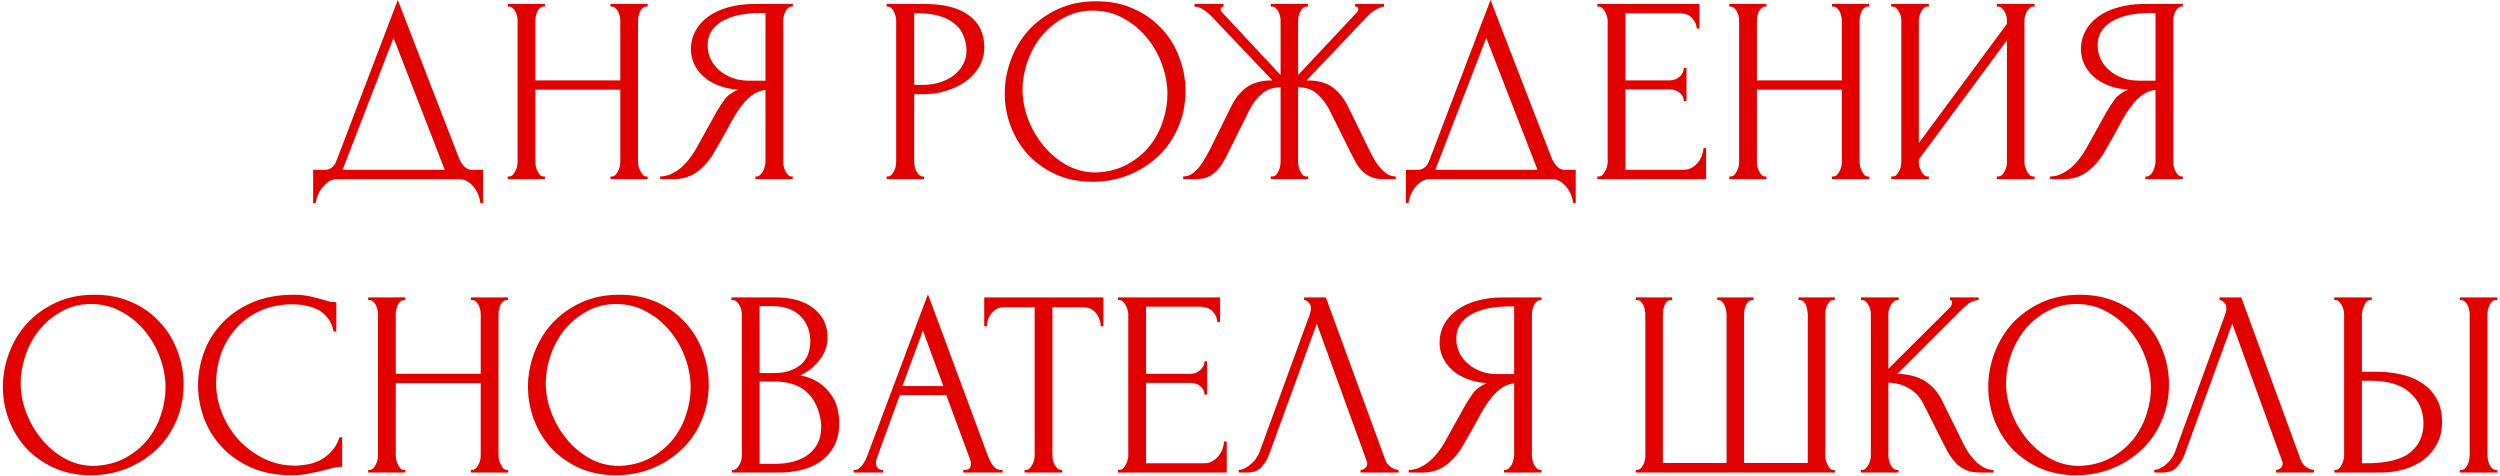<?xml version="1.0" encoding="UTF-8"?> <svg xmlns="http://www.w3.org/2000/svg" width="656" height="125" viewBox="0 0 656 125" fill="none"><path d="M126.736 44.562V53.268H126.039C125.993 52.664 125.831 51.991 125.552 51.248C125.273 50.505 124.879 49.809 124.368 49.159C123.904 48.555 123.347 48.045 122.697 47.627C122.047 47.209 121.327 47 120.538 47H88.432C87.643 47 86.923 47.209 86.273 47.627C85.623 48.091 85.043 48.625 84.532 49.229C84.068 49.879 83.673 50.575 83.348 51.318C83.07 52.061 82.907 52.711 82.861 53.268H82.165V44.562H85.229C86.715 44.562 87.759 43.704 88.363 41.986L104.381 -0.009L120.538 41.777C120.863 42.473 121.304 43.123 121.861 43.727C122.418 44.284 123.068 44.562 123.811 44.562H126.736ZM89.895 44.562H116.707L103.266 9.95L89.895 44.562Z" fill="#E10200"></path><path d="M160.185 46.304H160.533C160.858 46.304 161.16 46.188 161.438 45.955C161.717 45.677 161.949 45.352 162.135 44.98C162.367 44.562 162.529 44.145 162.622 43.727C162.715 43.263 162.761 42.845 162.761 42.473V23.53H140.476V42.473C140.476 42.845 140.522 43.263 140.615 43.727C140.708 44.145 140.847 44.539 141.033 44.911C141.219 45.282 141.427 45.607 141.66 45.886C141.938 46.164 142.263 46.304 142.635 46.304H142.983V47H133.233V46.304H133.581C133.906 46.304 134.208 46.188 134.486 45.955C134.765 45.677 134.997 45.352 135.183 44.98C135.415 44.562 135.577 44.145 135.67 43.727C135.763 43.263 135.81 42.845 135.81 42.473V5.354C135.81 5.029 135.763 4.657 135.67 4.239C135.577 3.821 135.438 3.427 135.252 3.055C135.067 2.684 134.835 2.382 134.556 2.15C134.277 1.871 133.952 1.732 133.581 1.732H133.233V1.036H142.983V1.732H142.635C142.263 1.732 141.938 1.871 141.66 2.15C141.381 2.382 141.149 2.684 140.963 3.055C140.824 3.427 140.708 3.821 140.615 4.239C140.522 4.657 140.476 5.029 140.476 5.354V21.093H162.761V5.354C162.761 5.029 162.715 4.657 162.622 4.239C162.529 3.821 162.39 3.427 162.204 3.055C162.019 2.684 161.786 2.382 161.508 2.15C161.229 1.871 160.904 1.732 160.533 1.732H160.185V1.036H169.935V1.732H169.586C169.215 1.732 168.89 1.871 168.611 2.15C168.333 2.382 168.101 2.684 167.915 3.055C167.776 3.427 167.66 3.821 167.567 4.239C167.474 4.657 167.427 5.029 167.427 5.354V42.473C167.427 42.845 167.474 43.263 167.567 43.727C167.706 44.145 167.869 44.539 168.054 44.911C168.24 45.282 168.449 45.607 168.681 45.886C168.96 46.164 169.261 46.304 169.586 46.304H169.935V47H160.185V46.304Z" fill="#E10200"></path><path d="M198.214 46.304H198.563C198.888 46.304 199.189 46.164 199.468 45.886C199.793 45.607 200.048 45.282 200.234 44.911C200.42 44.539 200.559 44.145 200.652 43.727C200.791 43.263 200.861 42.845 200.861 42.473V23.6C199.839 23.693 198.864 24.018 197.936 24.575C197.054 25.132 196.195 25.875 195.359 26.804C194.57 27.732 193.804 28.777 193.061 29.938C192.364 31.098 191.691 32.305 191.041 33.559C190.531 34.487 189.973 35.486 189.37 36.554C188.766 37.575 188.163 38.62 187.559 39.688C186.445 41.73 184.982 43.471 183.172 44.911C181.361 46.304 179.272 47 176.904 47H173.213V46.304C174.281 46.304 175.279 46.071 176.207 45.607C177.182 45.143 178.064 44.562 178.854 43.866C179.643 43.17 180.339 42.404 180.943 41.568C181.593 40.732 182.127 39.943 182.545 39.2L188.047 29.311C188.697 28.196 189.393 27.129 190.136 26.107C190.925 25.039 192.109 24.18 193.688 23.53C191.738 23.391 189.997 23.02 188.464 22.416C186.932 21.812 185.632 21.023 184.564 20.048C183.497 19.073 182.684 17.982 182.127 16.775C181.57 15.521 181.291 14.221 181.291 12.875C181.291 11.157 181.686 9.579 182.475 8.139C183.264 6.654 184.379 5.4 185.818 4.379C187.257 3.311 188.998 2.498 191.041 1.941C193.131 1.337 195.452 1.036 198.006 1.036H208.034V1.732H207.686C207.361 1.732 207.059 1.871 206.781 2.15C206.502 2.382 206.27 2.684 206.084 3.055C205.898 3.427 205.759 3.821 205.666 4.239C205.573 4.657 205.527 5.029 205.527 5.354V42.473C205.527 42.845 205.573 43.263 205.666 43.727C205.759 44.145 205.898 44.539 206.084 44.911C206.27 45.282 206.502 45.607 206.781 45.886C207.059 46.164 207.361 46.304 207.686 46.304H208.034V47H198.214V46.304ZM185.679 11.83C185.679 13.177 185.957 14.43 186.514 15.591C187.072 16.705 187.838 17.68 188.813 18.516C189.788 19.352 190.925 20.002 192.225 20.466C193.525 20.93 194.941 21.163 196.473 21.163H200.861V3.404H199.816C195.313 3.404 191.831 4.146 189.37 5.632C186.909 7.118 185.679 9.184 185.679 11.83Z" fill="#E10200"></path><path d="M232.643 1.036H242.532C247.686 1.036 251.586 2.034 254.232 4.03C256.925 5.98 258.272 8.766 258.272 12.387C258.272 14.338 257.807 16.079 256.879 17.611C255.95 19.143 254.72 20.443 253.188 21.511C251.702 22.532 250.007 23.321 248.104 23.879C246.247 24.436 244.39 24.714 242.532 24.714H239.886V42.473C239.886 42.845 239.932 43.263 240.025 43.727C240.118 44.145 240.257 44.539 240.443 44.911C240.675 45.282 240.907 45.607 241.14 45.886C241.418 46.164 241.743 46.304 242.115 46.304H242.463V47H232.643V46.304H232.991C233.316 46.304 233.618 46.164 233.897 45.886C234.175 45.607 234.407 45.282 234.593 44.911C234.779 44.539 234.918 44.145 235.011 43.727C235.104 43.263 235.15 42.845 235.15 42.473V5.354C235.15 4.704 234.965 3.961 234.593 3.125C234.222 2.289 233.688 1.825 232.991 1.732H232.643V1.036ZM239.886 3.473V22.277H241.975C243.832 22.277 245.481 22.021 246.92 21.511C248.406 21 249.636 20.327 250.611 19.491C251.586 18.655 252.329 17.704 252.84 16.636C253.35 15.568 253.606 14.477 253.606 13.363C253.606 12.016 253.373 10.762 252.909 9.602C252.491 8.395 251.772 7.35 250.75 6.468C249.775 5.539 248.475 4.82 246.85 4.309C245.225 3.752 243.229 3.473 240.861 3.473H239.886Z" fill="#E10200"></path><path d="M287.671 0.339C291.293 0.339 294.543 0.989 297.421 2.289C300.3 3.543 302.737 5.261 304.734 7.443C306.777 9.579 308.332 12.086 309.4 14.964C310.514 17.796 311.071 20.768 311.071 23.879C311.071 27.361 310.421 30.564 309.121 33.489C307.868 36.414 306.127 38.921 303.898 41.011C301.67 43.1 299.07 44.748 296.098 45.955C293.173 47.116 290.039 47.696 286.696 47.696C283.121 47.696 279.895 47.046 277.016 45.746C274.184 44.446 271.77 42.729 269.773 40.593C267.823 38.457 266.314 35.996 265.246 33.211C264.178 30.425 263.645 27.523 263.645 24.505C263.645 21.534 264.178 18.609 265.246 15.73C266.314 12.805 267.869 10.205 269.912 7.93C272.002 5.655 274.532 3.821 277.503 2.429C280.475 1.036 283.864 0.339 287.671 0.339ZM287.602 45.259C290.712 45.12 293.428 44.423 295.75 43.17C298.118 41.87 300.091 40.245 301.669 38.295C303.248 36.298 304.409 34.116 305.152 31.748C305.941 29.38 306.336 27.036 306.336 24.714C306.336 22.161 305.871 19.584 304.943 16.984C304.014 14.384 302.691 12.039 300.973 9.95C299.255 7.814 297.189 6.096 294.775 4.796C292.407 3.45 289.737 2.777 286.766 2.777C283.887 2.777 281.311 3.427 279.036 4.727C276.761 5.98 274.811 7.605 273.186 9.602C271.607 11.598 270.4 13.827 269.564 16.288C268.728 18.748 268.311 21.163 268.311 23.53C268.311 26.084 268.798 28.661 269.773 31.261C270.748 33.814 272.094 36.136 273.812 38.225C275.53 40.314 277.55 42.009 279.871 43.309C282.239 44.609 284.816 45.259 287.602 45.259Z" fill="#E10200"></path><path d="M333.445 46.304H333.793C334.165 46.304 334.49 46.188 334.768 45.955C335.047 45.677 335.279 45.352 335.465 44.98C335.65 44.562 335.79 44.145 335.883 43.727C335.975 43.263 336.022 42.845 336.022 42.473V22.904C334.026 22.904 332.377 23.484 331.077 24.645C329.777 25.759 328.709 27.152 327.874 28.823L322.302 40.036C321.884 40.918 321.42 41.777 320.909 42.612C320.445 43.448 319.888 44.191 319.238 44.841C318.588 45.491 317.822 46.025 316.94 46.443C316.058 46.814 314.967 47 313.667 47H310.463V46.304C311.345 46.304 312.158 46.048 312.901 45.538C313.643 44.98 314.293 44.33 314.85 43.587C315.454 42.798 315.965 42.009 316.383 41.22C316.847 40.43 317.218 39.757 317.497 39.2L322.999 28.057C324.067 25.829 325.436 24.111 327.108 22.904C328.825 21.696 331.077 21.093 333.863 21.093L318.193 4.588C317.404 3.752 316.615 3.079 315.826 2.568C315.083 2.057 314.293 1.779 313.458 1.732V1.036H321.049V1.732C320.538 1.871 320.283 2.127 320.283 2.498C320.283 2.638 320.376 2.846 320.561 3.125L336.022 19.7V5.354C336.022 5.029 335.975 4.657 335.883 4.239C335.79 3.821 335.65 3.427 335.465 3.055C335.279 2.684 335.047 2.382 334.768 2.15C334.49 1.871 334.165 1.732 333.793 1.732H333.445V1.036H343.265V1.732H342.708C342.058 1.825 341.547 2.289 341.176 3.125C340.804 3.961 340.618 4.704 340.618 5.354V19.7L356.149 3.125C356.334 2.939 356.427 2.73 356.427 2.498C356.427 1.988 356.149 1.732 355.592 1.732V1.036H363.183V1.732C362.393 1.825 361.581 2.15 360.745 2.707C359.909 3.218 359.167 3.845 358.517 4.588L342.847 21.093C345.772 21.093 348.047 21.696 349.672 22.904C351.297 24.111 352.667 25.829 353.781 28.057L359.213 39.2C359.492 39.757 359.84 40.43 360.258 41.22C360.675 42.009 361.186 42.798 361.79 43.587C362.393 44.33 363.067 44.98 363.809 45.538C364.552 46.048 365.365 46.304 366.247 46.304V47H362.974C361.72 47 360.652 46.814 359.77 46.443C358.888 46.025 358.122 45.514 357.472 44.911C356.822 44.261 356.265 43.518 355.801 42.682C355.336 41.846 354.872 40.964 354.408 40.036L348.836 28.823C348 27.198 346.933 25.805 345.633 24.645C344.379 23.484 342.708 22.904 340.618 22.904V42.473C340.618 42.845 340.665 43.239 340.758 43.657C340.85 44.075 340.99 44.493 341.176 44.911C341.361 45.282 341.57 45.607 341.802 45.886C342.081 46.164 342.406 46.304 342.777 46.304H343.265V47H333.445V46.304Z" fill="#E10200"></path><path d="M413.469 44.562V53.268H412.772C412.726 52.664 412.563 51.991 412.285 51.248C412.006 50.505 411.611 49.809 411.101 49.159C410.636 48.555 410.079 48.045 409.429 47.627C408.779 47.209 408.06 47 407.27 47H375.165C374.376 47 373.656 47.209 373.006 47.627C372.356 48.091 371.776 48.625 371.265 49.229C370.801 49.879 370.406 50.575 370.081 51.318C369.802 52.061 369.64 52.711 369.594 53.268H368.897V44.562H371.961C373.447 44.562 374.492 43.704 375.095 41.986L391.113 -0.009L407.27 41.777C407.595 42.473 408.036 43.123 408.594 43.727C409.151 44.284 409.801 44.562 410.544 44.562H413.469ZM376.627 44.562H403.44L389.999 9.95L376.627 44.562Z" fill="#E10200"></path><path d="M419.13 46.304H419.478C419.849 46.304 420.174 46.188 420.453 45.955C420.732 45.677 420.964 45.352 421.149 44.98C421.382 44.609 421.544 44.214 421.637 43.796C421.776 43.379 421.846 42.984 421.846 42.612V5.354C421.846 5.029 421.776 4.657 421.637 4.239C421.544 3.821 421.382 3.427 421.149 3.055C420.964 2.684 420.732 2.382 420.453 2.15C420.174 1.871 419.849 1.732 419.478 1.732H419.13V1.036H445.942V7.513H445.246C445.153 6.445 444.735 5.516 443.992 4.727C443.249 3.891 442.089 3.473 440.51 3.473H426.512V21.093H438.073C439.14 21.093 440.023 20.768 440.719 20.118C441.462 19.468 441.833 18.702 441.833 17.82H442.53V26.525H441.833C441.833 25.689 441.485 24.97 440.789 24.366C440.092 23.762 439.187 23.461 438.073 23.461H426.512V44.562H441.764C442.646 44.562 443.412 44.354 444.062 43.936C444.712 43.518 445.246 43.03 445.664 42.473C446.128 41.87 446.453 41.243 446.639 40.593C446.871 39.896 446.987 39.316 446.987 38.852H447.683V47H419.13V46.304Z" fill="#E10200"></path><path d="M480.719 46.304H481.067C481.392 46.304 481.694 46.188 481.972 45.955C482.251 45.677 482.483 45.352 482.669 44.98C482.901 44.562 483.063 44.145 483.156 43.727C483.249 43.263 483.295 42.845 483.295 42.473V23.53H461.01V42.473C461.01 42.845 461.056 43.263 461.149 43.727C461.242 44.145 461.381 44.539 461.567 44.911C461.752 45.282 461.961 45.607 462.194 45.886C462.472 46.164 462.797 46.304 463.169 46.304H463.517V47H453.767V46.304H454.115C454.44 46.304 454.742 46.188 455.02 45.955C455.299 45.677 455.531 45.352 455.717 44.98C455.949 44.562 456.111 44.145 456.204 43.727C456.297 43.263 456.344 42.845 456.344 42.473V5.354C456.344 5.029 456.297 4.657 456.204 4.239C456.111 3.821 455.972 3.427 455.786 3.055C455.601 2.684 455.369 2.382 455.09 2.15C454.811 1.871 454.486 1.732 454.115 1.732H453.767V1.036H463.517V1.732H463.169C462.797 1.732 462.472 1.871 462.194 2.15C461.915 2.382 461.683 2.684 461.497 3.055C461.358 3.427 461.242 3.821 461.149 4.239C461.056 4.657 461.01 5.029 461.01 5.354V21.093H483.295V5.354C483.295 5.029 483.249 4.657 483.156 4.239C483.063 3.821 482.924 3.427 482.738 3.055C482.552 2.684 482.32 2.382 482.042 2.15C481.763 1.871 481.438 1.732 481.067 1.732H480.719V1.036H490.469V1.732H490.12C489.749 1.732 489.424 1.871 489.145 2.15C488.867 2.382 488.635 2.684 488.449 3.055C488.31 3.427 488.194 3.821 488.101 4.239C488.008 4.657 487.961 5.029 487.961 5.354V42.473C487.961 42.845 488.008 43.263 488.101 43.727C488.24 44.145 488.402 44.539 488.588 44.911C488.774 45.282 488.983 45.607 489.215 45.886C489.494 46.164 489.795 46.304 490.12 46.304H490.469V47H480.719V46.304Z" fill="#E10200"></path><path d="M523.972 46.304H524.32C524.691 46.304 525.016 46.188 525.295 45.955C525.573 45.677 525.806 45.352 525.991 44.98C526.223 44.562 526.386 44.145 526.479 43.727C526.572 43.263 526.618 42.845 526.618 42.473V10.577L503.497 41.846V42.473C503.497 42.845 503.543 43.263 503.636 43.727C503.775 44.145 503.938 44.539 504.123 44.911C504.309 45.282 504.541 45.607 504.82 45.886C505.098 46.164 505.423 46.304 505.795 46.304H506.143V47H496.254V46.304H496.602C496.973 46.304 497.298 46.188 497.577 45.955C497.856 45.677 498.088 45.352 498.273 44.98C498.506 44.562 498.668 44.145 498.761 43.727C498.854 43.263 498.9 42.845 498.9 42.473V5.354C498.9 5.029 498.854 4.657 498.761 4.239C498.668 3.821 498.506 3.427 498.273 3.055C498.088 2.684 497.856 2.382 497.577 2.15C497.298 1.871 496.973 1.732 496.602 1.732H496.254V1.036H506.143V1.732H505.586C505.261 1.779 504.959 1.941 504.681 2.22C504.448 2.498 504.24 2.823 504.054 3.195C503.868 3.52 503.729 3.891 503.636 4.309C503.543 4.68 503.497 5.029 503.497 5.354V37.529L526.618 6.259V5.354C526.618 5.029 526.572 4.657 526.479 4.239C526.386 3.821 526.223 3.427 525.991 3.055C525.806 2.684 525.573 2.382 525.295 2.15C525.016 1.871 524.691 1.732 524.32 1.732H523.972V1.036H533.861V1.732H533.513C533.141 1.732 532.816 1.871 532.538 2.15C532.259 2.382 532.027 2.684 531.841 3.055C531.656 3.427 531.493 3.821 531.354 4.239C531.261 4.657 531.215 5.029 531.215 5.354V42.473C531.215 42.845 531.261 43.239 531.354 43.657C531.493 44.075 531.656 44.493 531.841 44.911C532.027 45.282 532.259 45.607 532.538 45.886C532.816 46.164 533.141 46.304 533.513 46.304H533.861V47H523.972V46.304Z" fill="#E10200"></path><path d="M562.955 46.304H563.304C563.629 46.304 563.93 46.164 564.209 45.886C564.534 45.607 564.789 45.282 564.975 44.911C565.161 44.539 565.3 44.145 565.393 43.727C565.532 43.263 565.602 42.845 565.602 42.473V23.6C564.58 23.693 563.605 24.018 562.677 24.575C561.795 25.132 560.936 25.875 560.1 26.804C559.311 27.732 558.545 28.777 557.802 29.938C557.105 31.098 556.432 32.305 555.782 33.559C555.271 34.487 554.714 35.486 554.111 36.554C553.507 37.575 552.904 38.62 552.3 39.688C551.186 41.73 549.723 43.471 547.912 44.911C546.102 46.304 544.012 47 541.645 47H537.954V46.304C539.021 46.304 540.02 46.071 540.948 45.607C541.923 45.143 542.805 44.562 543.595 43.866C544.384 43.17 545.08 42.404 545.684 41.568C546.334 40.732 546.868 39.943 547.286 39.2L552.787 29.311C553.437 28.196 554.134 27.129 554.877 26.107C555.666 25.039 556.85 24.18 558.429 23.53C556.479 23.391 554.737 23.02 553.205 22.416C551.673 21.812 550.373 21.023 549.305 20.048C548.237 19.073 547.425 17.982 546.868 16.775C546.311 15.521 546.032 14.221 546.032 12.875C546.032 11.157 546.427 9.579 547.216 8.139C548.005 6.654 549.12 5.4 550.559 4.379C551.998 3.311 553.739 2.498 555.782 1.941C557.871 1.337 560.193 1.036 562.746 1.036H572.775V1.732H572.427C572.102 1.732 571.8 1.871 571.521 2.15C571.243 2.382 571.011 2.684 570.825 3.055C570.639 3.427 570.5 3.821 570.407 4.239C570.314 4.657 570.268 5.029 570.268 5.354V42.473C570.268 42.845 570.314 43.263 570.407 43.727C570.5 44.145 570.639 44.539 570.825 44.911C571.011 45.282 571.243 45.607 571.521 45.886C571.8 46.164 572.102 46.304 572.427 46.304H572.775V47H562.955V46.304ZM550.42 11.83C550.42 13.177 550.698 14.43 551.255 15.591C551.812 16.705 552.579 17.68 553.554 18.516C554.529 19.352 555.666 20.002 556.966 20.466C558.266 20.93 559.682 21.163 561.214 21.163H565.602V3.404H564.557C560.054 3.404 556.571 4.146 554.111 5.632C551.65 7.118 550.42 9.184 550.42 11.83Z" fill="#E10200"></path><path d="M24.776 77.339C28.398 77.339 31.648 77.989 34.526 79.289C37.405 80.543 39.842 82.261 41.839 84.443C43.882 86.579 45.437 89.086 46.505 91.964C47.619 94.796 48.176 97.768 48.176 100.879C48.176 104.361 47.526 107.564 46.226 110.489C44.973 113.414 43.232 115.921 41.003 118.011C38.775 120.1 36.175 121.748 33.203 122.955C30.278 124.116 27.144 124.696 23.801 124.696C20.226 124.696 17 124.046 14.121 122.746C11.289 121.446 8.875 119.729 6.878 117.593C4.928 115.457 3.419 112.996 2.351 110.211C1.283 107.425 0.75 104.523 0.75 101.505C0.75 98.534 1.283 95.609 2.351 92.73C3.419 89.805 4.975 87.205 7.017 84.93C9.107 82.655 11.637 80.821 14.608 79.429C17.58 78.036 20.969 77.339 24.776 77.339ZM24.707 122.259C27.817 122.12 30.533 121.423 32.855 120.17C35.223 118.87 37.196 117.245 38.775 115.295C40.353 113.298 41.514 111.116 42.257 108.748C43.046 106.38 43.441 104.036 43.441 101.714C43.441 99.161 42.976 96.584 42.048 93.984C41.119 91.384 39.796 89.039 38.078 86.95C36.36 84.814 34.294 83.096 31.88 81.796C29.512 80.45 26.842 79.777 23.871 79.777C20.992 79.777 18.416 80.427 16.141 81.727C13.866 82.98 11.916 84.605 10.291 86.602C8.712 88.598 7.505 90.827 6.669 93.287C5.833 95.748 5.416 98.162 5.416 100.53C5.416 103.084 5.903 105.661 6.878 108.261C7.853 110.814 9.2 113.136 10.917 115.225C12.635 117.314 14.655 119.009 16.976 120.309C19.344 121.609 21.921 122.259 24.707 122.259Z" fill="#E10200"></path><path d="M76.897 79.846C73.461 79.846 70.466 80.473 67.913 81.727C65.406 82.934 63.316 84.536 61.645 86.532C59.974 88.482 58.72 90.688 57.884 93.148C57.095 95.609 56.7 98.046 56.7 100.461C56.7 103.2 57.234 105.893 58.302 108.539C59.37 111.139 60.833 113.461 62.69 115.504C64.593 117.5 66.799 119.125 69.306 120.379C71.813 121.586 74.529 122.189 77.454 122.189C78.29 122.189 79.265 122.096 80.379 121.911C81.54 121.725 82.677 121.377 83.791 120.866C84.906 120.309 85.927 119.543 86.856 118.568C87.831 117.593 88.574 116.316 89.084 114.738H89.781V122.468C89.084 122.468 88.341 122.561 87.552 122.746C86.809 122.932 85.974 123.141 85.045 123.373C83.838 123.698 82.492 124 81.006 124.279C79.567 124.557 78.034 124.696 76.409 124.696C72.37 124.696 68.818 124 65.754 122.607C62.69 121.214 60.136 119.404 58.093 117.175C56.05 114.946 54.518 112.439 53.497 109.654C52.475 106.821 51.965 103.966 51.965 101.088C51.965 98.209 52.475 95.354 53.497 92.521C54.518 89.689 56.074 87.159 58.163 84.93C60.252 82.655 62.876 80.821 66.033 79.429C69.19 78.036 72.904 77.339 77.175 77.339C78.708 77.339 80.077 77.479 81.284 77.757C82.538 78.036 83.652 78.314 84.627 78.593C85.324 78.825 85.951 79.011 86.508 79.15C87.111 79.243 87.692 79.289 88.249 79.289V87.02H87.552C87.274 85.58 86.763 84.396 86.02 83.468C85.277 82.493 84.395 81.75 83.374 81.239C82.399 80.729 81.331 80.38 80.17 80.195C79.056 79.963 77.965 79.846 76.897 79.846Z" fill="#E10200"></path><path d="M123.561 123.304H123.909C124.234 123.304 124.536 123.188 124.814 122.955C125.093 122.677 125.325 122.352 125.511 121.98C125.743 121.562 125.906 121.145 125.998 120.727C126.091 120.262 126.138 119.845 126.138 119.473V100.53H103.852V119.473C103.852 119.845 103.898 120.262 103.991 120.727C104.084 121.145 104.223 121.539 104.409 121.911C104.595 122.282 104.804 122.607 105.036 122.886C105.314 123.164 105.639 123.304 106.011 123.304H106.359V124H96.609V123.304H96.957C97.282 123.304 97.584 123.188 97.863 122.955C98.141 122.677 98.373 122.352 98.559 121.98C98.791 121.562 98.954 121.145 99.047 120.727C99.139 120.262 99.186 119.845 99.186 119.473V82.354C99.186 82.029 99.139 81.657 99.047 81.239C98.954 80.821 98.814 80.427 98.629 80.055C98.443 79.684 98.211 79.382 97.932 79.15C97.654 78.871 97.329 78.732 96.957 78.732H96.609V78.036H106.359V78.732H106.011C105.639 78.732 105.314 78.871 105.036 79.15C104.757 79.382 104.525 79.684 104.339 80.055C104.2 80.427 104.084 80.821 103.991 81.239C103.898 81.657 103.852 82.029 103.852 82.354V98.093H126.138V82.354C126.138 82.029 126.091 81.657 125.998 81.239C125.906 80.821 125.766 80.427 125.581 80.055C125.395 79.684 125.163 79.382 124.884 79.15C124.606 78.871 124.281 78.732 123.909 78.732H123.561V78.036H133.311V78.732H132.963C132.591 78.732 132.266 78.871 131.988 79.15C131.709 79.382 131.477 79.684 131.291 80.055C131.152 80.427 131.036 80.821 130.943 81.239C130.85 81.657 130.804 82.029 130.804 82.354V119.473C130.804 119.845 130.85 120.262 130.943 120.727C131.082 121.145 131.245 121.539 131.431 121.911C131.616 122.282 131.825 122.607 132.057 122.886C132.336 123.164 132.638 123.304 132.963 123.304H133.311V124H123.561V123.304Z" fill="#E10200"></path><path d="M162.566 77.339C166.187 77.339 169.437 77.989 172.316 79.289C175.194 80.543 177.632 82.261 179.628 84.443C181.671 86.579 183.226 89.086 184.294 91.964C185.409 94.796 185.966 97.768 185.966 100.879C185.966 104.361 185.316 107.564 184.016 110.489C182.762 113.414 181.021 115.921 178.793 118.011C176.564 120.1 173.964 121.748 170.993 122.955C168.068 124.116 164.934 124.696 161.591 124.696C158.016 124.696 154.789 124.046 151.91 122.746C149.078 121.446 146.664 119.729 144.668 117.593C142.718 115.457 141.209 112.996 140.141 110.211C139.073 107.425 138.539 104.523 138.539 101.505C138.539 98.534 139.073 95.609 140.141 92.73C141.209 89.805 142.764 87.205 144.807 84.93C146.896 82.655 149.426 80.821 152.398 79.429C155.369 78.036 158.759 77.339 162.566 77.339ZM162.496 122.259C165.607 122.12 168.323 121.423 170.644 120.17C173.012 118.87 174.985 117.245 176.564 115.295C178.143 113.298 179.303 111.116 180.046 108.748C180.835 106.38 181.23 104.036 181.23 101.714C181.23 99.161 180.766 96.584 179.837 93.984C178.909 91.384 177.585 89.039 175.868 86.95C174.15 84.814 172.084 83.096 169.669 81.796C167.301 80.45 164.632 79.777 161.66 79.777C158.782 79.777 156.205 80.427 153.93 81.727C151.655 82.98 149.705 84.605 148.08 86.602C146.501 88.598 145.294 90.827 144.459 93.287C143.623 95.748 143.205 98.162 143.205 100.53C143.205 103.084 143.693 105.661 144.668 108.261C145.643 110.814 146.989 113.136 148.707 115.225C150.425 117.314 152.444 119.009 154.766 120.309C157.134 121.609 159.71 122.259 162.496 122.259Z" fill="#E10200"></path><path d="M192.076 123.304H192.425C192.75 123.304 193.051 123.164 193.33 122.886C193.609 122.607 193.841 122.282 194.026 121.911C194.259 121.539 194.421 121.145 194.514 120.727C194.607 120.262 194.653 119.845 194.653 119.473V82.423C194.653 82.098 194.607 81.727 194.514 81.309C194.421 80.891 194.259 80.496 194.026 80.125C193.841 79.707 193.585 79.382 193.26 79.15C192.982 78.871 192.657 78.732 192.285 78.732H191.937V78.036H203.359C207.676 78.036 211.042 78.987 213.457 80.891C215.917 82.795 217.148 85.325 217.148 88.482C217.148 89.829 216.916 91.036 216.451 92.104C215.987 93.171 215.384 94.123 214.641 94.959C213.944 95.795 213.178 96.514 212.342 97.118C211.507 97.675 210.717 98.139 209.975 98.511C211.925 98.882 213.55 99.509 214.85 100.391C216.15 101.273 217.194 102.295 217.984 103.455C218.819 104.57 219.4 105.777 219.725 107.077C220.05 108.377 220.212 109.654 220.212 110.907C220.212 113.321 219.771 115.364 218.889 117.036C218.007 118.661 216.823 120.007 215.337 121.075C213.898 122.096 212.226 122.839 210.323 123.304C208.466 123.768 206.539 124 204.542 124H192.076V123.304ZM215.476 111.325C215.105 107.75 213.898 104.987 211.855 103.037C209.812 101.087 206.934 100.113 203.219 100.113H199.319V121.702H203.359C207.119 121.702 210.067 120.866 212.203 119.195C214.385 117.477 215.476 115.109 215.476 112.091V111.325ZM212.621 89.109C212.482 86.416 211.53 84.28 209.766 82.702C208.048 81.123 205.726 80.334 202.801 80.334H199.319V97.884H202.941C204.891 97.884 206.469 97.629 207.676 97.118C208.93 96.607 209.928 95.957 210.671 95.168C211.414 94.332 211.925 93.427 212.203 92.452C212.482 91.477 212.621 90.525 212.621 89.596V89.109Z" fill="#E10200"></path><path d="M252.753 123.304H253.101C254.216 123.304 254.773 122.793 254.773 121.771C254.773 121.4 254.703 121.005 254.564 120.588L248.296 103.664H236.109L230.05 120.309C229.91 120.68 229.841 121.029 229.841 121.354C229.841 121.957 230.003 122.445 230.328 122.816C230.653 123.141 231.001 123.304 231.373 123.304H231.721V124H223.991V123.304H224.339C224.943 123.304 225.523 122.955 226.08 122.259C226.684 121.516 227.171 120.657 227.543 119.682L243.491 77.2L259.091 119.264C259.416 120.193 259.857 121.098 260.414 121.98C261.018 122.862 261.784 123.304 262.712 123.304H263.06V124H252.753V123.304ZM236.805 101.296H247.53L242.168 86.741L236.805 101.296Z" fill="#E10200"></path><path d="M278.387 123.304H278.735V124H268.846V123.304H269.194C269.565 123.304 269.89 123.164 270.169 122.886C270.447 122.607 270.68 122.282 270.865 121.911C271.097 121.539 271.26 121.145 271.353 120.727C271.446 120.262 271.492 119.845 271.492 119.473V80.612H263.414C262.671 80.612 262.021 80.775 261.464 81.1C260.906 81.425 260.442 81.843 260.071 82.354C259.699 82.818 259.421 83.352 259.235 83.955C259.049 84.513 258.956 85.07 258.956 85.627H258.26V78.036H289.53V85.627H288.833C288.833 85.07 288.74 84.513 288.555 83.955C288.369 83.352 288.09 82.818 287.719 82.354C287.347 81.843 286.883 81.425 286.326 81.1C285.769 80.775 285.119 80.612 284.376 80.612H276.158V119.473C276.158 119.845 276.205 120.262 276.297 120.727C276.39 121.145 276.53 121.539 276.715 121.911C276.947 122.282 277.18 122.607 277.412 122.886C277.69 123.164 278.015 123.304 278.387 123.304Z" fill="#E10200"></path><path d="M293.344 123.304H293.692C294.064 123.304 294.389 123.188 294.667 122.955C294.946 122.677 295.178 122.352 295.364 121.98C295.596 121.609 295.758 121.214 295.851 120.796C295.991 120.379 296.06 119.984 296.06 119.613V82.354C296.06 82.029 295.991 81.657 295.851 81.239C295.758 80.821 295.596 80.427 295.364 80.055C295.178 79.684 294.946 79.382 294.667 79.15C294.389 78.871 294.064 78.732 293.692 78.732H293.344V78.036H320.157V84.513H319.46C319.367 83.445 318.95 82.516 318.207 81.727C317.464 80.891 316.303 80.473 314.725 80.473H300.726V98.093H312.287C313.355 98.093 314.237 97.768 314.933 97.118C315.676 96.468 316.048 95.702 316.048 94.82H316.744V103.525H316.048C316.048 102.689 315.7 101.97 315.003 101.366C314.307 100.763 313.401 100.461 312.287 100.461H300.726V121.562H315.978C316.86 121.562 317.626 121.354 318.276 120.936C318.926 120.518 319.46 120.03 319.878 119.473C320.342 118.87 320.667 118.243 320.853 117.593C321.085 116.896 321.201 116.316 321.201 115.852H321.898V124H293.344V123.304Z" fill="#E10200"></path><path d="M333.065 119.125C332.647 120.332 331.997 121.446 331.115 122.468C330.233 123.489 328.933 124 327.215 124H325.056V123.304C325.335 123.304 325.706 123.234 326.17 123.095C326.635 122.909 327.122 122.63 327.633 122.259C328.144 121.887 328.654 121.423 329.165 120.866C329.676 120.263 330.117 119.52 330.488 118.637L343.651 82.562C343.883 81.866 343.999 81.332 343.999 80.961C343.999 80.264 343.79 79.73 343.372 79.359C343.001 78.941 342.606 78.732 342.188 78.732V78.036H347.899L363.499 120.657C363.731 121.307 364.172 121.911 364.822 122.468C365.472 122.979 366.192 123.257 366.981 123.304V124H357.022V123.304C357.394 123.304 357.765 123.164 358.137 122.886C358.554 122.561 358.763 122.143 358.763 121.632C358.763 121.493 358.717 121.284 358.624 121.005L345.531 84.93L333.065 119.125Z" fill="#E10200"></path><path d="M394.663 123.304H395.011C395.336 123.304 395.638 123.164 395.917 122.886C396.242 122.607 396.497 122.282 396.683 121.911C396.868 121.539 397.008 121.145 397.101 120.727C397.24 120.262 397.31 119.845 397.31 119.473V100.6C396.288 100.693 395.313 101.018 394.385 101.575C393.502 102.132 392.643 102.875 391.808 103.804C391.018 104.732 390.252 105.777 389.51 106.938C388.813 108.098 388.14 109.305 387.49 110.559C386.979 111.488 386.422 112.486 385.818 113.554C385.215 114.575 384.611 115.62 384.008 116.688C382.893 118.73 381.431 120.471 379.62 121.911C377.81 123.304 375.72 124 373.352 124H369.661V123.304C370.729 123.304 371.727 123.071 372.656 122.607C373.631 122.143 374.513 121.563 375.302 120.866C376.092 120.17 376.788 119.404 377.392 118.568C378.042 117.732 378.576 116.943 378.993 116.2L384.495 106.311C385.145 105.196 385.842 104.129 386.585 103.107C387.374 102.039 388.558 101.18 390.136 100.53C388.186 100.391 386.445 100.02 384.913 99.416C383.381 98.812 382.081 98.023 381.013 97.048C379.945 96.073 379.133 94.982 378.576 93.775C378.018 92.521 377.74 91.221 377.74 89.875C377.74 88.157 378.135 86.579 378.924 85.139C379.713 83.654 380.827 82.4 382.267 81.379C383.706 80.311 385.447 79.498 387.49 78.941C389.579 78.338 391.901 78.036 394.454 78.036H404.483V78.732H404.135C403.81 78.732 403.508 78.871 403.229 79.15C402.951 79.382 402.718 79.684 402.533 80.055C402.347 80.427 402.208 80.821 402.115 81.239C402.022 81.657 401.976 82.029 401.976 82.354V119.473C401.976 119.845 402.022 120.262 402.115 120.727C402.208 121.145 402.347 121.539 402.533 121.911C402.718 122.282 402.951 122.607 403.229 122.886C403.508 123.164 403.81 123.304 404.135 123.304H404.483V124H394.663V123.304ZM382.127 88.83C382.127 90.177 382.406 91.43 382.963 92.591C383.52 93.705 384.286 94.68 385.261 95.516C386.236 96.352 387.374 97.002 388.674 97.466C389.974 97.93 391.39 98.162 392.922 98.162H397.31V80.404H396.265C391.761 80.404 388.279 81.146 385.818 82.632C383.358 84.118 382.127 86.184 382.127 88.83Z" fill="#E10200"></path><path d="M450.611 78.036H460.152V78.732H459.804C459.433 78.732 459.108 78.871 458.829 79.15C458.551 79.382 458.318 79.684 458.133 80.055C457.993 80.427 457.877 80.821 457.785 81.239C457.692 81.611 457.645 81.936 457.645 82.214V121.493H474.36V82.562C474.36 82.237 474.313 81.866 474.22 81.448C474.174 80.984 474.081 80.566 473.942 80.195C473.802 79.823 473.593 79.498 473.315 79.22C473.083 78.941 472.781 78.779 472.41 78.732H471.922V78.036H481.463V78.732H481.115C480.697 78.732 480.349 78.871 480.07 79.15C479.838 79.429 479.629 79.754 479.443 80.125C479.258 80.496 479.118 80.914 479.026 81.379C478.979 81.843 478.956 82.237 478.956 82.562V119.682C478.956 120.007 479.002 120.379 479.095 120.796C479.235 121.214 479.397 121.609 479.583 121.98C479.768 122.352 479.977 122.677 480.21 122.955C480.488 123.188 480.79 123.304 481.115 123.304H481.463V124H429.231V123.304H429.579C429.904 123.304 430.206 123.188 430.485 122.955C430.763 122.677 430.995 122.352 431.181 121.98C431.367 121.609 431.506 121.214 431.599 120.796C431.692 120.379 431.738 120.007 431.738 119.682V82.562C431.738 82.237 431.692 81.843 431.599 81.379C431.552 80.914 431.436 80.496 431.251 80.125C431.065 79.754 430.833 79.429 430.554 79.15C430.322 78.871 429.997 78.732 429.579 78.732H429.231V78.036H438.772V78.732H438.285C437.913 78.779 437.588 78.941 437.31 79.22C437.077 79.498 436.892 79.823 436.752 80.195C436.613 80.566 436.497 80.984 436.404 81.448C436.358 81.866 436.335 82.237 436.335 82.562V121.493H453.049V82.562C453.049 82.237 453.002 81.843 452.91 81.379C452.817 80.914 452.677 80.496 452.492 80.125C452.352 79.754 452.143 79.429 451.865 79.15C451.586 78.871 451.285 78.732 450.96 78.732H450.611V78.036Z" fill="#E10200"></path><path d="M488.263 123.304H488.611C488.982 123.304 489.307 123.164 489.586 122.886C489.864 122.607 490.096 122.282 490.282 121.911C490.514 121.539 490.677 121.145 490.77 120.727C490.863 120.262 490.909 119.845 490.909 119.473V82.354C490.909 82.029 490.863 81.657 490.77 81.239C490.677 80.821 490.514 80.427 490.282 80.055C490.096 79.684 489.864 79.382 489.586 79.15C489.307 78.871 489.005 78.732 488.68 78.732H488.332V78.036H498.221V78.732H497.873C497.502 78.732 497.177 78.871 496.898 79.15C496.62 79.382 496.364 79.684 496.132 80.055C495.946 80.427 495.784 80.821 495.645 81.239C495.552 81.657 495.505 82.029 495.505 82.354V96.77L511.663 80.682C512.034 80.311 512.22 79.87 512.22 79.359C512.22 78.941 512.034 78.732 511.663 78.732V78.036H519.184V78.732C518.255 78.779 517.42 79.057 516.677 79.568C515.98 80.079 515.214 80.752 514.379 81.588L497.873 98.093C500.891 98.186 503.329 98.836 505.186 100.043C507.043 101.25 508.505 102.921 509.573 105.057L515.075 116.2C515.4 116.896 515.818 117.663 516.329 118.498C516.886 119.288 517.489 120.054 518.139 120.796C518.836 121.493 519.602 122.096 520.438 122.607C521.273 123.071 522.155 123.304 523.084 123.304V124H519.602C518.255 124 517.095 123.814 516.12 123.443C515.145 123.025 514.286 122.491 513.543 121.841C512.846 121.145 512.22 120.379 511.663 119.543C511.152 118.707 510.688 117.871 510.27 117.036L504.629 105.823C503.746 104.105 502.516 102.805 500.938 101.923C499.405 100.995 497.595 100.484 495.505 100.391V119.473C495.505 119.845 495.552 120.239 495.645 120.657C495.738 121.075 495.877 121.493 496.063 121.911C496.248 122.282 496.48 122.607 496.759 122.886C497.038 123.118 497.339 123.257 497.664 123.304H498.152V124H488.263V123.304Z" fill="#E10200"></path><path d="M545.737 77.339C549.359 77.339 552.609 77.989 555.487 79.289C558.366 80.543 560.803 82.261 562.8 84.443C564.843 86.579 566.398 89.086 567.466 91.964C568.58 94.796 569.137 97.768 569.137 100.879C569.137 104.361 568.487 107.564 567.187 110.489C565.934 113.414 564.193 115.921 561.964 118.011C559.736 120.1 557.136 121.748 554.164 122.955C551.239 124.116 548.105 124.696 544.762 124.696C541.187 124.696 537.961 124.046 535.082 122.746C532.25 121.446 529.836 119.729 527.839 117.593C525.889 115.457 524.38 112.996 523.312 110.211C522.245 107.425 521.711 104.523 521.711 101.505C521.711 98.534 522.245 95.609 523.312 92.73C524.38 89.805 525.936 87.205 527.979 84.93C530.068 82.655 532.598 80.821 535.57 79.429C538.541 78.036 541.93 77.339 545.737 77.339ZM545.668 122.259C548.778 122.12 551.495 121.423 553.816 120.17C556.184 118.87 558.157 117.245 559.736 115.295C561.314 113.298 562.475 111.116 563.218 108.748C564.007 106.38 564.402 104.036 564.402 101.714C564.402 99.161 563.937 96.584 563.009 93.984C562.08 91.384 560.757 89.039 559.039 86.95C557.321 84.814 555.255 83.096 552.841 81.796C550.473 80.45 547.804 79.777 544.832 79.777C541.954 79.777 539.377 80.427 537.102 81.727C534.827 82.98 532.877 84.605 531.252 86.602C529.673 88.598 528.466 90.827 527.63 93.287C526.795 95.748 526.377 98.162 526.377 100.53C526.377 103.084 526.864 105.661 527.839 108.261C528.814 110.814 530.161 113.136 531.879 115.225C533.596 117.314 535.616 119.009 537.937 120.309C540.305 121.609 542.882 122.259 545.668 122.259Z" fill="#E10200"></path><path d="M573.279 119.125C572.861 120.332 572.211 121.446 571.328 122.468C570.446 123.489 569.146 124 567.429 124H565.27V123.304C565.548 123.304 565.92 123.234 566.384 123.095C566.848 122.909 567.336 122.63 567.846 122.259C568.357 121.887 568.868 121.423 569.379 120.866C569.889 120.263 570.33 119.52 570.702 118.637L583.864 82.562C584.096 81.866 584.212 81.332 584.212 80.961C584.212 80.264 584.003 79.73 583.586 79.359C583.214 78.941 582.82 78.732 582.402 78.732V78.036H588.112L603.712 120.657C603.945 121.307 604.386 121.911 605.036 122.468C605.686 122.979 606.405 123.257 607.195 123.304V124H597.236V123.304C597.607 123.304 597.978 123.164 598.35 122.886C598.768 122.561 598.977 122.143 598.977 121.632C598.977 121.493 598.93 121.284 598.837 121.005L585.745 84.93L573.279 119.125Z" fill="#E10200"></path><path d="M612.521 123.304H612.869C613.194 123.304 613.496 123.188 613.775 122.955C614.053 122.677 614.285 122.352 614.471 121.98C614.657 121.609 614.796 121.214 614.889 120.796C615.028 120.379 615.098 120.007 615.098 119.682V82.562C615.098 82.237 615.051 81.843 614.959 81.379C614.866 80.914 614.703 80.496 614.471 80.125C614.285 79.754 614.053 79.429 613.775 79.15C613.496 78.871 613.194 78.732 612.869 78.732H612.521V78.036H622.341V78.732H621.853C621.203 78.825 620.693 79.336 620.321 80.264C619.95 81.146 619.764 81.912 619.764 82.562V97.536H623.664C625.8 97.536 627.889 97.768 629.932 98.232C632.021 98.65 633.855 99.393 635.434 100.461C637.059 101.482 638.359 102.852 639.334 104.57C640.309 106.241 640.796 108.33 640.796 110.838C640.796 112.88 640.378 114.714 639.543 116.339C638.707 117.964 637.569 119.357 636.13 120.518C634.691 121.632 632.973 122.491 630.976 123.095C629.026 123.698 626.914 124 624.639 124H612.521V123.304ZM620.809 121.562C626.194 121.562 630.048 120.634 632.369 118.777C634.737 116.92 635.921 114.366 635.921 111.116C635.921 107.82 634.737 105.127 632.369 103.037C630.048 100.948 626.612 99.904 622.062 99.904H619.764V121.562H620.809ZM645.462 78.036H655.282V78.732H654.725C654.4 78.779 654.098 78.941 653.819 79.22C653.587 79.498 653.378 79.823 653.193 80.195C653.053 80.52 652.937 80.891 652.844 81.309C652.751 81.68 652.705 82.029 652.705 82.354V119.473C652.705 119.845 652.751 120.239 652.844 120.657C652.937 121.075 653.076 121.493 653.262 121.911C653.448 122.282 653.657 122.607 653.889 122.886C654.168 123.118 654.469 123.257 654.794 123.304H655.282V124H645.462V123.304H645.81C646.182 123.304 646.507 123.188 646.785 122.955C647.064 122.677 647.296 122.352 647.482 121.98C647.668 121.562 647.807 121.145 647.9 120.727C647.993 120.262 648.039 119.845 648.039 119.473V82.354C648.039 82.029 647.993 81.657 647.9 81.239C647.807 80.821 647.668 80.427 647.482 80.055C647.296 79.684 647.064 79.382 646.785 79.15C646.507 78.871 646.182 78.732 645.81 78.732H645.462V78.036Z" fill="#E10200"></path></svg> 